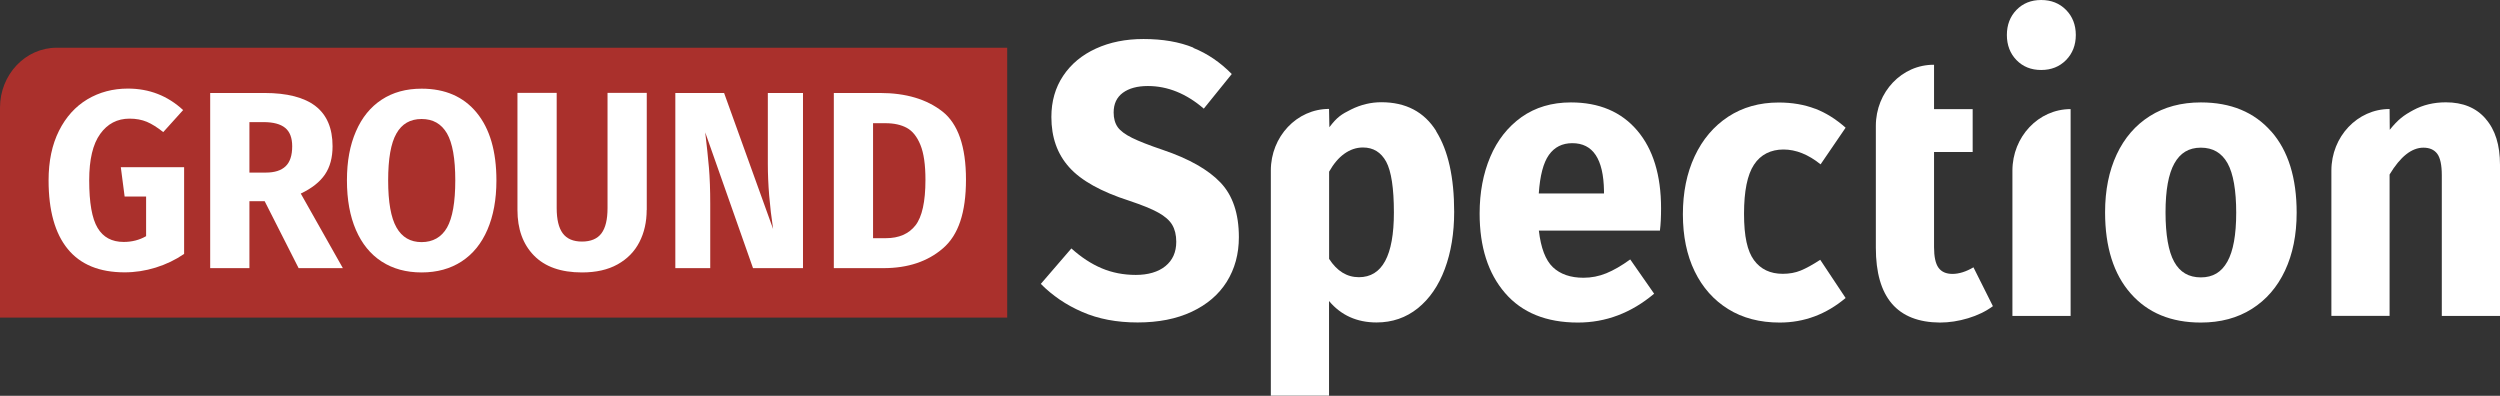 <svg width="240" height="38" viewBox="0 0 240 38" fill="none" xmlns="http://www.w3.org/2000/svg">
<rect x="0" y="0" width="240" height="38" fill="#333333" stroke="none"/>
<g clip-path="url(#clip0_60_672)">
<path d="M114.558 4.599C115.914 5.145 117.144 5.98 118.25 7.106L115.564 10.43C113.893 8.988 112.097 8.258 110.194 8.258C109.179 8.258 108.381 8.478 107.791 8.909C107.201 9.348 106.91 9.973 106.91 10.799C106.91 11.371 107.043 11.837 107.3 12.206C107.558 12.567 108.024 12.91 108.68 13.235C109.337 13.561 110.327 13.948 111.649 14.396C114.143 15.24 115.988 16.287 117.161 17.518C118.341 18.749 118.932 20.508 118.932 22.768C118.932 24.387 118.541 25.811 117.768 27.051C116.994 28.282 115.872 29.241 114.409 29.927C112.946 30.613 111.216 30.956 109.213 30.956C107.209 30.956 105.438 30.622 103.892 29.944C102.345 29.276 101.023 28.37 99.918 27.253L102.852 23.85C103.792 24.694 104.765 25.336 105.771 25.758C106.768 26.18 107.866 26.392 109.038 26.392C110.21 26.392 111.191 26.11 111.881 25.547C112.571 24.985 112.921 24.211 112.921 23.208C112.921 22.557 112.788 22.021 112.53 21.581C112.272 21.15 111.823 20.754 111.183 20.403C110.551 20.051 109.628 19.681 108.423 19.277C105.712 18.406 103.783 17.334 102.644 16.058C101.497 14.783 100.932 13.183 100.932 11.23C100.932 9.735 101.306 8.416 102.062 7.282C102.819 6.147 103.867 5.277 105.213 4.661C106.56 4.045 108.073 3.746 109.778 3.746C111.615 3.746 113.212 4.019 114.567 4.573" fill="white"/>
<path d="M137.871 12.602C139.027 14.449 139.6 17.026 139.6 20.341C139.6 22.381 139.301 24.211 138.702 25.82C138.104 27.429 137.231 28.687 136.108 29.593C134.978 30.499 133.656 30.956 132.151 30.956C130.264 30.956 128.742 30.27 127.587 28.898V37.983H122V16.366C122 13.104 124.502 10.456 127.587 10.456L127.62 12.215C128.351 11.248 128.767 10.975 129.707 10.509C130.646 10.043 131.619 9.814 132.608 9.814C134.961 9.814 136.724 10.738 137.879 12.585M133.814 20.403C133.814 18.064 133.564 16.436 133.074 15.522C132.575 14.616 131.835 14.159 130.846 14.159C130.205 14.159 129.615 14.361 129.058 14.757C128.501 15.153 128.019 15.733 127.595 16.48V24.853C128.351 26.022 129.299 26.611 130.455 26.611C132.691 26.611 133.814 24.545 133.814 20.403Z" fill="white"/>
<path d="M159.362 22.135H147.731C147.922 23.806 148.371 24.976 149.078 25.653C149.785 26.321 150.766 26.664 152.013 26.664C152.769 26.664 153.501 26.523 154.208 26.233C154.914 25.943 155.679 25.503 156.502 24.905L158.797 28.195C156.602 30.041 154.166 30.965 151.481 30.965C148.438 30.965 146.11 30.015 144.48 28.124C142.851 26.233 142.044 23.692 142.044 20.5C142.044 18.477 142.385 16.665 143.067 15.056C143.749 13.447 144.755 12.18 146.068 11.239C147.39 10.307 148.97 9.832 150.807 9.832C153.518 9.832 155.638 10.729 157.168 12.523C158.697 14.317 159.462 16.815 159.462 19.998C159.462 20.825 159.429 21.528 159.354 22.126M153.983 18.31C153.933 15.267 152.927 13.745 150.94 13.745C149.976 13.745 149.228 14.124 148.696 14.871C148.164 15.619 147.839 16.85 147.723 18.573H153.983V18.31Z" fill="white"/>
<path d="M174.245 10.43C175.284 10.826 176.257 11.441 177.179 12.259L174.777 15.777C173.596 14.827 172.407 14.352 171.21 14.352C170.013 14.352 169.015 14.836 168.383 15.812C167.743 16.779 167.427 18.354 167.427 20.526C167.427 22.698 167.743 24.105 168.383 24.976C169.023 25.846 169.938 26.286 171.143 26.286C171.784 26.286 172.357 26.181 172.873 25.97C173.388 25.758 174.012 25.416 174.743 24.941L177.179 28.608C175.317 30.173 173.205 30.965 170.852 30.965C168.94 30.965 167.294 30.534 165.906 29.672C164.517 28.81 163.445 27.605 162.688 26.049C161.931 24.492 161.557 22.663 161.557 20.57C161.557 18.477 161.931 16.621 162.688 15.003C163.445 13.385 164.517 12.118 165.906 11.204C167.294 10.298 168.907 9.841 170.753 9.841C172.05 9.841 173.214 10.043 174.253 10.439" fill="white"/>
<path d="M191.322 29.39C190.64 29.892 189.842 30.279 188.935 30.551C188.029 30.824 187.123 30.965 186.233 30.965C182.135 30.938 180.081 28.546 180.081 23.788V12.083C180.081 8.829 182.584 6.191 185.668 6.217V10.474H189.376V14.59H185.668V23.718C185.668 24.642 185.809 25.301 186.092 25.697C186.375 26.093 186.824 26.295 187.439 26.295C188.054 26.295 188.744 26.084 189.451 25.662L191.322 29.399V29.39Z" fill="white"/>
<path d="M198.339 0.95C198.962 1.583 199.278 2.392 199.278 3.359C199.278 4.327 198.962 5.136 198.339 5.769C197.715 6.402 196.917 6.719 195.953 6.719C194.988 6.719 194.198 6.402 193.583 5.769C192.968 5.136 192.66 4.327 192.66 3.359C192.66 2.392 192.968 1.583 193.583 0.95C194.198 0.317 194.988 0 195.953 0C196.917 0 197.715 0.317 198.339 0.95Z" fill="white"/>
<path d="M198.779 10.474V30.331H193.192V16.384C193.192 13.121 195.695 10.474 198.779 10.474Z" fill="white"/>
<path d="M218.043 12.62C219.672 14.475 220.479 17.078 220.479 20.42C220.479 22.54 220.105 24.387 219.365 25.97C218.625 27.552 217.56 28.784 216.18 29.654C214.8 30.525 213.171 30.965 211.283 30.965C208.432 30.965 206.187 30.041 204.549 28.177C202.911 26.321 202.088 23.718 202.088 20.376C202.088 18.257 202.462 16.41 203.202 14.827C203.942 13.244 205.006 12.013 206.386 11.142C207.767 10.272 209.396 9.832 211.283 9.832C214.16 9.832 216.405 10.764 218.034 12.62M208.739 15.689C208.174 16.7 207.891 18.266 207.891 20.385C207.891 22.505 208.166 24.14 208.723 25.134C209.271 26.137 210.128 26.629 211.283 26.629C212.439 26.629 213.262 26.128 213.827 25.116C214.393 24.105 214.676 22.54 214.676 20.42C214.676 18.301 214.401 16.665 213.844 15.671C213.287 14.678 212.439 14.176 211.283 14.176C210.128 14.176 209.305 14.678 208.739 15.689Z" fill="white"/>
<path d="M238.62 11.406C239.543 12.453 240 13.921 240 15.821V30.331H234.413V16.832C234.413 15.838 234.263 15.144 233.972 14.757C233.681 14.37 233.232 14.176 232.65 14.176C231.52 14.176 230.431 15.038 229.4 16.753V30.323H223.813V16.375C223.813 13.112 226.315 10.465 229.4 10.465L229.416 12.461C230.215 11.468 230.747 11.072 231.678 10.571C232.609 10.069 233.648 9.823 234.804 9.823C236.433 9.823 237.705 10.342 238.62 11.397" fill="white"/>
<path d="M0 30.49H96.692V4.582H5.437C2.436 4.582 0 7.159 0 10.333V30.498V30.49Z" fill="#AA302C"/>
<path d="M17.576 10.571L15.672 12.681C15.106 12.233 14.583 11.899 14.1 11.696C13.618 11.494 13.061 11.389 12.438 11.389C11.257 11.389 10.318 11.881 9.619 12.857C8.913 13.833 8.563 15.32 8.563 17.307C8.563 19.462 8.829 20.983 9.37 21.88C9.902 22.777 10.742 23.226 11.872 23.226C12.67 23.226 13.385 23.041 14.026 22.672V18.864H11.964L11.598 16.049H17.675V24.378C16.852 24.941 15.938 25.38 14.948 25.688C13.951 25.996 12.961 26.145 11.964 26.145C9.544 26.145 7.724 25.398 6.501 23.903C5.279 22.408 4.664 20.209 4.664 17.316C4.664 15.469 4.997 13.886 5.662 12.558C6.327 11.23 7.233 10.228 8.389 9.533C9.544 8.847 10.841 8.504 12.28 8.504C14.325 8.504 16.096 9.19 17.584 10.571" fill="white"/>
<path d="M25.416 19.312H23.944V25.741H20.178V8.926H25.391C27.561 8.926 29.199 9.348 30.288 10.184C31.377 11.028 31.926 12.312 31.926 14.044C31.926 15.126 31.684 16.032 31.194 16.753C30.703 17.474 29.93 18.081 28.874 18.582L32.915 25.741H28.667L25.407 19.312H25.416ZM23.944 16.568H25.524C26.364 16.568 26.995 16.366 27.419 15.962C27.843 15.557 28.051 14.915 28.051 14.044C28.051 13.235 27.827 12.646 27.378 12.277C26.929 11.907 26.231 11.723 25.299 11.723H23.944V16.577V16.568Z" fill="white"/>
<path d="M45.76 10.817C47.024 12.356 47.656 14.519 47.656 17.325C47.656 19.154 47.365 20.728 46.791 22.056C46.218 23.384 45.394 24.395 44.314 25.099C43.233 25.802 41.953 26.154 40.473 26.154C38.993 26.154 37.712 25.802 36.64 25.108C35.567 24.413 34.744 23.401 34.171 22.082C33.597 20.763 33.306 19.172 33.306 17.316C33.306 15.46 33.597 13.93 34.171 12.611C34.744 11.283 35.567 10.272 36.64 9.568C37.712 8.865 38.984 8.513 40.473 8.513C42.734 8.513 44.496 9.278 45.76 10.817ZM38.053 12.822C37.521 13.754 37.263 15.249 37.263 17.325C37.263 19.4 37.529 20.904 38.062 21.836C38.594 22.777 39.4 23.243 40.473 23.243C41.545 23.243 42.385 22.777 42.917 21.845C43.441 20.913 43.707 19.409 43.707 17.316C43.707 15.223 43.441 13.728 42.909 12.804C42.368 11.881 41.562 11.424 40.473 11.424C39.383 11.424 38.577 11.89 38.053 12.822Z" fill="white"/>
<path d="M62.081 20.156C62.081 21.308 61.848 22.337 61.382 23.243C60.916 24.149 60.218 24.861 59.287 25.38C58.356 25.899 57.217 26.154 55.87 26.154C53.85 26.154 52.312 25.609 51.256 24.527C50.2 23.445 49.676 21.986 49.676 20.156V8.917H53.442V19.98C53.442 21.062 53.633 21.871 54.024 22.399C54.415 22.927 55.03 23.19 55.87 23.19C56.71 23.19 57.35 22.927 57.741 22.399C58.131 21.871 58.323 21.071 58.323 19.98V8.917H62.089V20.156H62.081Z" fill="white"/>
<path d="M77.087 25.741H72.29L67.701 12.708C67.85 13.983 67.975 15.117 68.058 16.093C68.141 17.07 68.183 18.23 68.183 19.576V25.741H64.832V8.926H69.513L74.219 21.986C73.886 19.77 73.712 17.685 73.712 15.724V8.926H77.087V25.741Z" fill="white"/>
<path d="M90.473 10.703C91.978 11.89 92.734 14.071 92.734 17.245C92.734 20.42 92.003 22.566 90.531 23.832C89.059 25.108 87.156 25.741 84.819 25.741H80.047V8.926H84.478C86.973 8.926 88.968 9.524 90.481 10.711M83.813 11.819V22.865H85.052C86.291 22.865 87.23 22.46 87.879 21.643C88.519 20.825 88.843 19.365 88.843 17.263C88.843 15.821 88.685 14.704 88.361 13.912C88.037 13.121 87.605 12.576 87.056 12.277C86.507 11.978 85.825 11.828 85.011 11.828H83.822L83.813 11.819Z" fill="white"/>
</g>
<defs>
<clipPath id="clip0_60_672">
<rect width="240" height="38" fill="white"/>
</clipPath>
</defs>
</svg>
